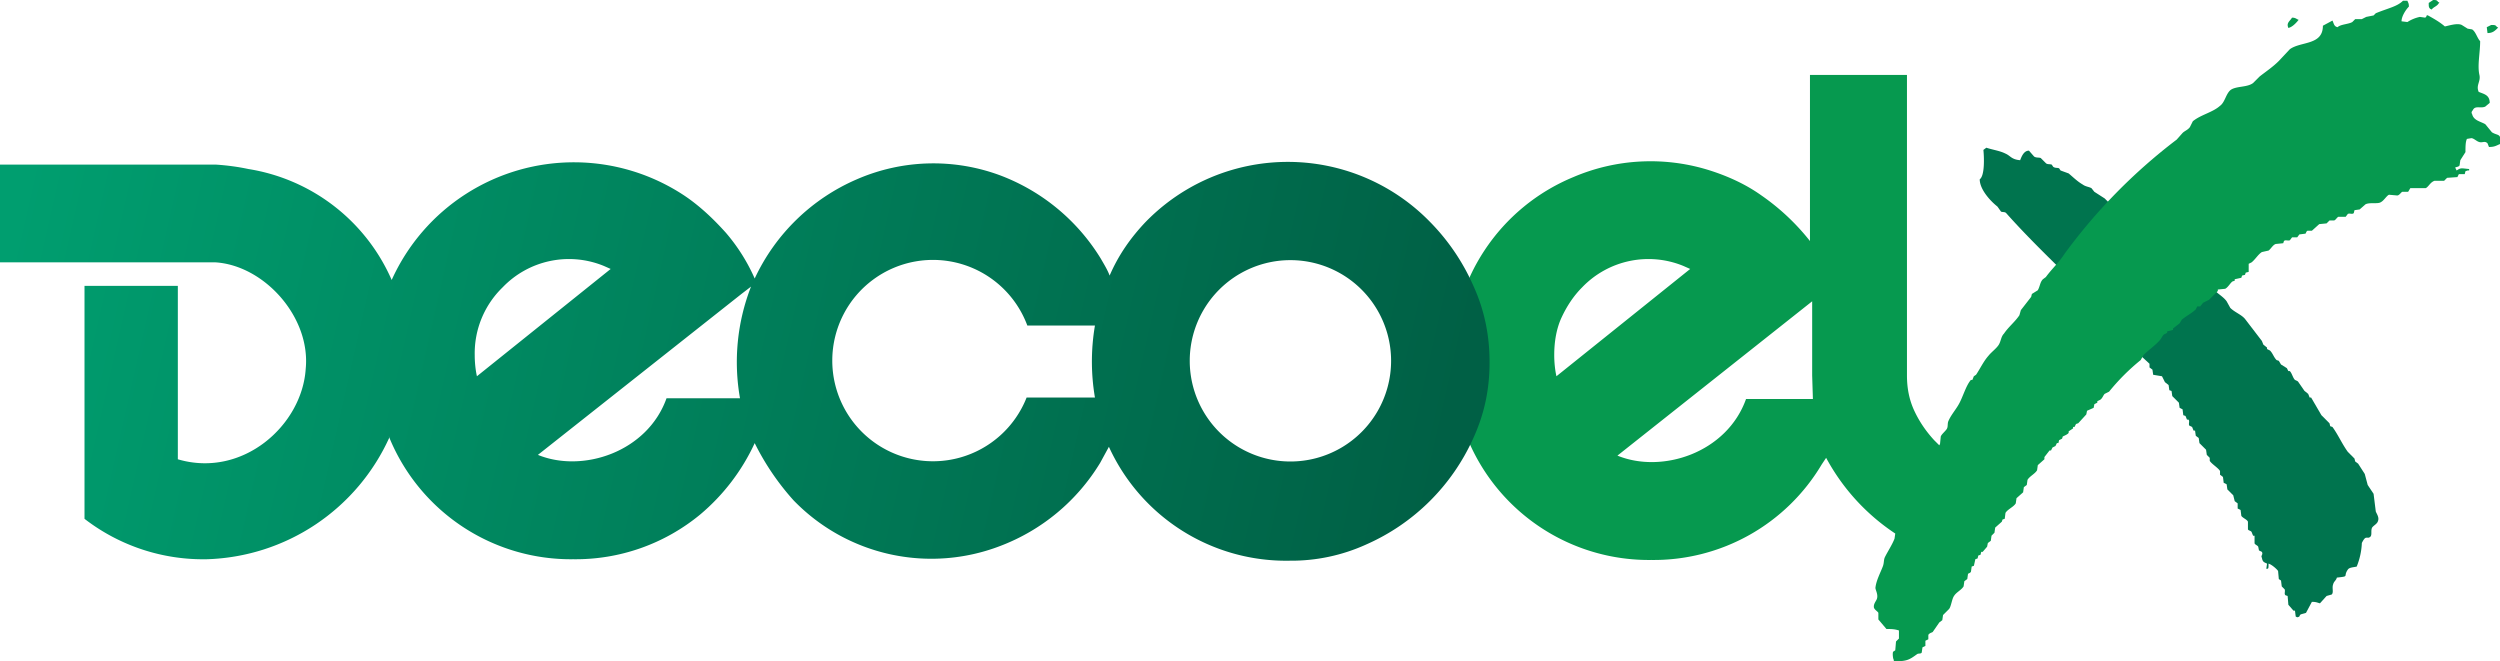 <svg xmlns="http://www.w3.org/2000/svg" xml:space="preserve" x="0" y="0" version="1.1" viewBox="0 0 3402 900">
  <path d="m3084 774 1-7c-4-2-6-2-7-8-2-3 2-4 0-8l-4-2-1-5c-1-2-5-3-5-5v-10h-2l-2-5c-1-2-5-2-5-4v-10c-1-3-7-5-9-8l-1-8-4-2v-7l-4-3-2-8-8-8-1-7-4-2-1-8-4-3v-5c-2-4-12-10-14-14v-4l-4-4-1-7-9-9-1-7-4-3-1-7h-2l-2-5-4-2c-1-3 1-6-1-8h-2l-2-5-3-1-1-8-4-2-1-7-9-9-1-7-3-1-1-7-5-4-4-8-12-2-1-7-4-3v-5l-13-12-2-5-3-1-2-8-7-1a40 40 0 01-10-8c-2-2 0-6-2-8l-8-4-1-3-4-2v-2l-3-1-4-7-11-9-3-5h-2c-2-3 1-5 0-8-2-3-6 0-9-2-4-3-6-13-10-16-34-34-69-67-101-103-2-2-4-1-7-2l-5-7c-9-7-24-23-24-37 7-5 6-30 5-40l4-3c9 3 18 4 26 8 7 3 8 8 20 9 2-5 5-13 12-13l7 8c3 2 6 1 9 2l7 7c2 2 5 1 8 2l2 3c3 2 5 1 8 2l2 3 11 4c6 5 12 11 19 15 4 3 8 3 12 5l4 5 14 9 8 8 7 2 9 8 8 3c4 3 7 10 11 13l10 3c3 2 3 6 5 8 3 3 8 3 11 4l5 7c5 4 12 6 16 11l5 8 4 1 14 12 4 1 8 9h2c8 7 13 15 20 24 5 7 14 11 19 18l5 9c6 6 15 9 20 15l23 30 2 5 5 4v2l4 2c4 4 5 9 9 13l3 1 3 5 8 5 2 4h2c3 3 4 9 7 12l4 2 9 13 5 4 2 5h2l14 24 11 11 1 4 3 1c8 11 13 23 21 34l9 9 1 4 4 3 9 14 4 15 8 12 3 24c1 3 5 8 3 13-1 4-6 6-8 9-2 4 0 9-2 12-3 3-4 1-7 2-2 1-4 5-5 7a95 95 0 01-7 32c-4 1-10 1-12 4-7 10 3 9-15 11-1 4-4 5-5 9-2 5 1 11-2 14l-7 2-9 10c-4-1-5-2-11-2l-8 15-7 2c-3 2 0 3-5 4l-2-1-1-8h-2l-7-8-1-12-3-1c-2-2 0-5-1-8l-4-4-1-8-3-2-1-11c-2-3-9-9-13-10 0 7 0 7-3 7" fill="#00744e" fill-rule="evenodd" clip-rule="evenodd"/>
  <path d="M3119 24c5 0 6 2 9 3-4 5-9 10-14 11-3-7 2-9 5-14zm271 10c5 0 6 0 8 3 1 0 2 0 1 1-4 4-7 7-14 7l-1-8 6-3zM3270 1h6c1 3 2 3 2 8-4 4-10 13-10 20l8 1a50 50 0 01 17-7l7 1c3-1 1-4 4-3 9 5 16 9 23 15 5-1 17-5 23-2l8 5 6 1c5 3 7 12 11 16 0 16-4 33-1 46 2 9-5 14-1 23 7 3 15 4 15 15l-6 5c-6 3-14-2-17 5-2 2-2 4-1 5 2 9 11 10 18 14l9 11c8 5 12 1 12 14l-1 2c-5 2-7 4-15 4l-2-5c-4-4-7 0-12-2-3-1-7-5-10-5l-6 1c-2 4-2 11-2 18l-7 11-1 7c-1 2-4 2-6 3l2 4c6-4 6-3 17-2v2h-2l-3 1-1 4h-8l-2 4-14 1-4 4h-13c-6 2-8 8-12 10H3280l-3 5h-8c-2 1-4 5-7 5l-11-1c-3 1-7 8-11 10-4 3-15 0-21 3l-8 7-7 1-1 4c-2 2-5 0-8 1l-3 4h-10c-2 1-4 5-6 5h-6l-4 4-10 1-10 9h-6c-2 1-2 4-3 4l-8 1-3 4h-7l-3 4c-3 1-6-1-8 1l-1 3-10 1c-4 1-7 7-10 9l-9 2c-5 3-9 10-14 14l-4 2V370l-4 1-1 3-4 1-1 3-9 2v2l-3 1c-3 2-6 8-10 10l-10 1v2l-12 12-8 4-4 5h-4l-2 4c-5 5-13 9-19 14l-3 5-9 7v2l-8 2v2l-4 2c-2 1-4 6-6 8-6 7-15 13-22 20l-4 7c-16 13-30 27-43 43l-6 3c-2 2-3 6-6 8l-4 2v2l-4 2-1 5-9 4-1 5-11 12-3 1-2 4h-2v2l-6 4v2c-1 2-6 4-8 5l-1 3-4 2-1 4h-2l-2 4-4 2-2 4h-2l-7 9v3l-9 8-1 7c-3 5-10 8-13 13l-1 7-4 3-1 7-9 8-1 7c-3 5-11 8-14 13l-1 8-3 1-1 3-9 8-1 7-4 4-1 7-4 3-1 5-6 7h-2l-1 4-3 1-1 4-3 1-2 9-3 1-1 7c-1 2-3 2-4 3l-1 7-4 3-1 7c-3 5-10 8-13 13-3 4-4 15-7 18l-8 8-1 7-4 3-9 13c-1 1-4 1-6 4v6l-4 2v7l-4 2-1 7c-1 2-4 1-6 2-11 8-14 10-32 10v-2c-1-1-2-8-1-11l3-2 1-12 4-4v-11c-6-2-11-2-17-2l-11-13v-9c-1-2-5-4-6-7-1-5 3-9 4-12 2-6-2-12-2-15 1-10 7-21 10-29 2-5 1-9 3-13 4-8 10-17 13-25l1-7a286 286 0 01-94-103l-6 9a266 266 0 01-232 130 267 267 0 01-250-165 267 267 0 01-21-106 267 267 0 01 165-250 267 267 0 01 186-9c25 8 49 19 70 34a306 306 0 01 66 62V102h132v409c0 17 3 33 10 48s16 28 27 40l7 7 1-2 1-10c1-3 6-7 8-10 2-3 1-6 2-10 3-8 10-16 14-23 6-10 10-26 17-34h2l2-5 3-2c6-9 10-18 17-26 4-5 11-10 14-15 3-5 3-11 7-15 6-9 15-16 21-25l2-7 14-18 1-4 8-5c3-5 3-11 7-15l4-3c8-11 18-20 25-31A754 754 0 01 2962 190l8-9c3-3 7-4 10-8l4-8c11-9 27-12 37-21 7-5 8-17 15-22 8-5 22-3 30-9l9-9c9-7 18-13 26-21l15-16c15-11 45-5 45-32l13-7c2 4 2 8 7 9 4-4 15-4 20-7l4-4h9l6-3 10-2 3-3c17-7 29-9 37-17zM2466 410l-265 210c61 25 149-4 175-77h91l-1-32V410zM2300 366l-9-4a125 125 0 00-138 29c-12 12-21 26-28 41s-10 33-10 51c0 10 1 20 3 29L2300 366zM3311 0c4 0 5 0 7 3 1 0 2 0 1 1-3 5-7 5-10 9l-2-1c-2-2-2-3-2-8l6-4" fill="#06994f"/>
  <linearGradient id="a" x1="26" x2="1946" y1="266" y2="701" gradientUnits="userSpaceOnUse">
    <stop offset="0" stop-color="#009e6f"/>
    <stop offset="1" stop-color="#006045"/>
  </linearGradient>
  <path d="M1490 443h-92a137 137 0 10-1 98h93a292 292 0 01 0-98zM1022 390l-13 10-277 219c61 25 149-4 175-77h100a283 283 0 01 15-152zm5 213a280 280 0 01-74 97A266 266 0 01 780 761a267 267 0 01-250-165l-1-2 1 1a282 282 0 01-248 166 264 264 0 01-167-55V389h127v236c88 26 169-46 174-123 7-71-57-141-123-145H0V224h294c15 1 30 3 44 6a257 257 0 01 195 151 272 272 0 01 398-115c21 14 40 32 57 51a250 250 0 01 39 62 272 272 0 01 139-135 261 261 0 01 196-5 274 274 0 01 136 113c4 7 9 15 12 23 12-28 29-52 49-73a270 270 0 01 387 0 290 290 0 01 59 87c15 33 22 67 22 104s-7 70-22 103a286 286 0 01-146 145 246 246 0 01-104 22 265 265 0 01-246-155l-12 22a272 272 0 01-136 113 261 261 0 01-281-62 346 346 0 01-53-78zm592-112a137 137 0 11 274 0 137 137 0 01-274 0zM831 366l-9-4a125 125 0 00-138 29 125 125 0 00-38 92c0 10 1 20 3 29l182-146" fill="url(#a)" fill-rule="evenodd" clip-rule="evenodd"/>
</svg>
